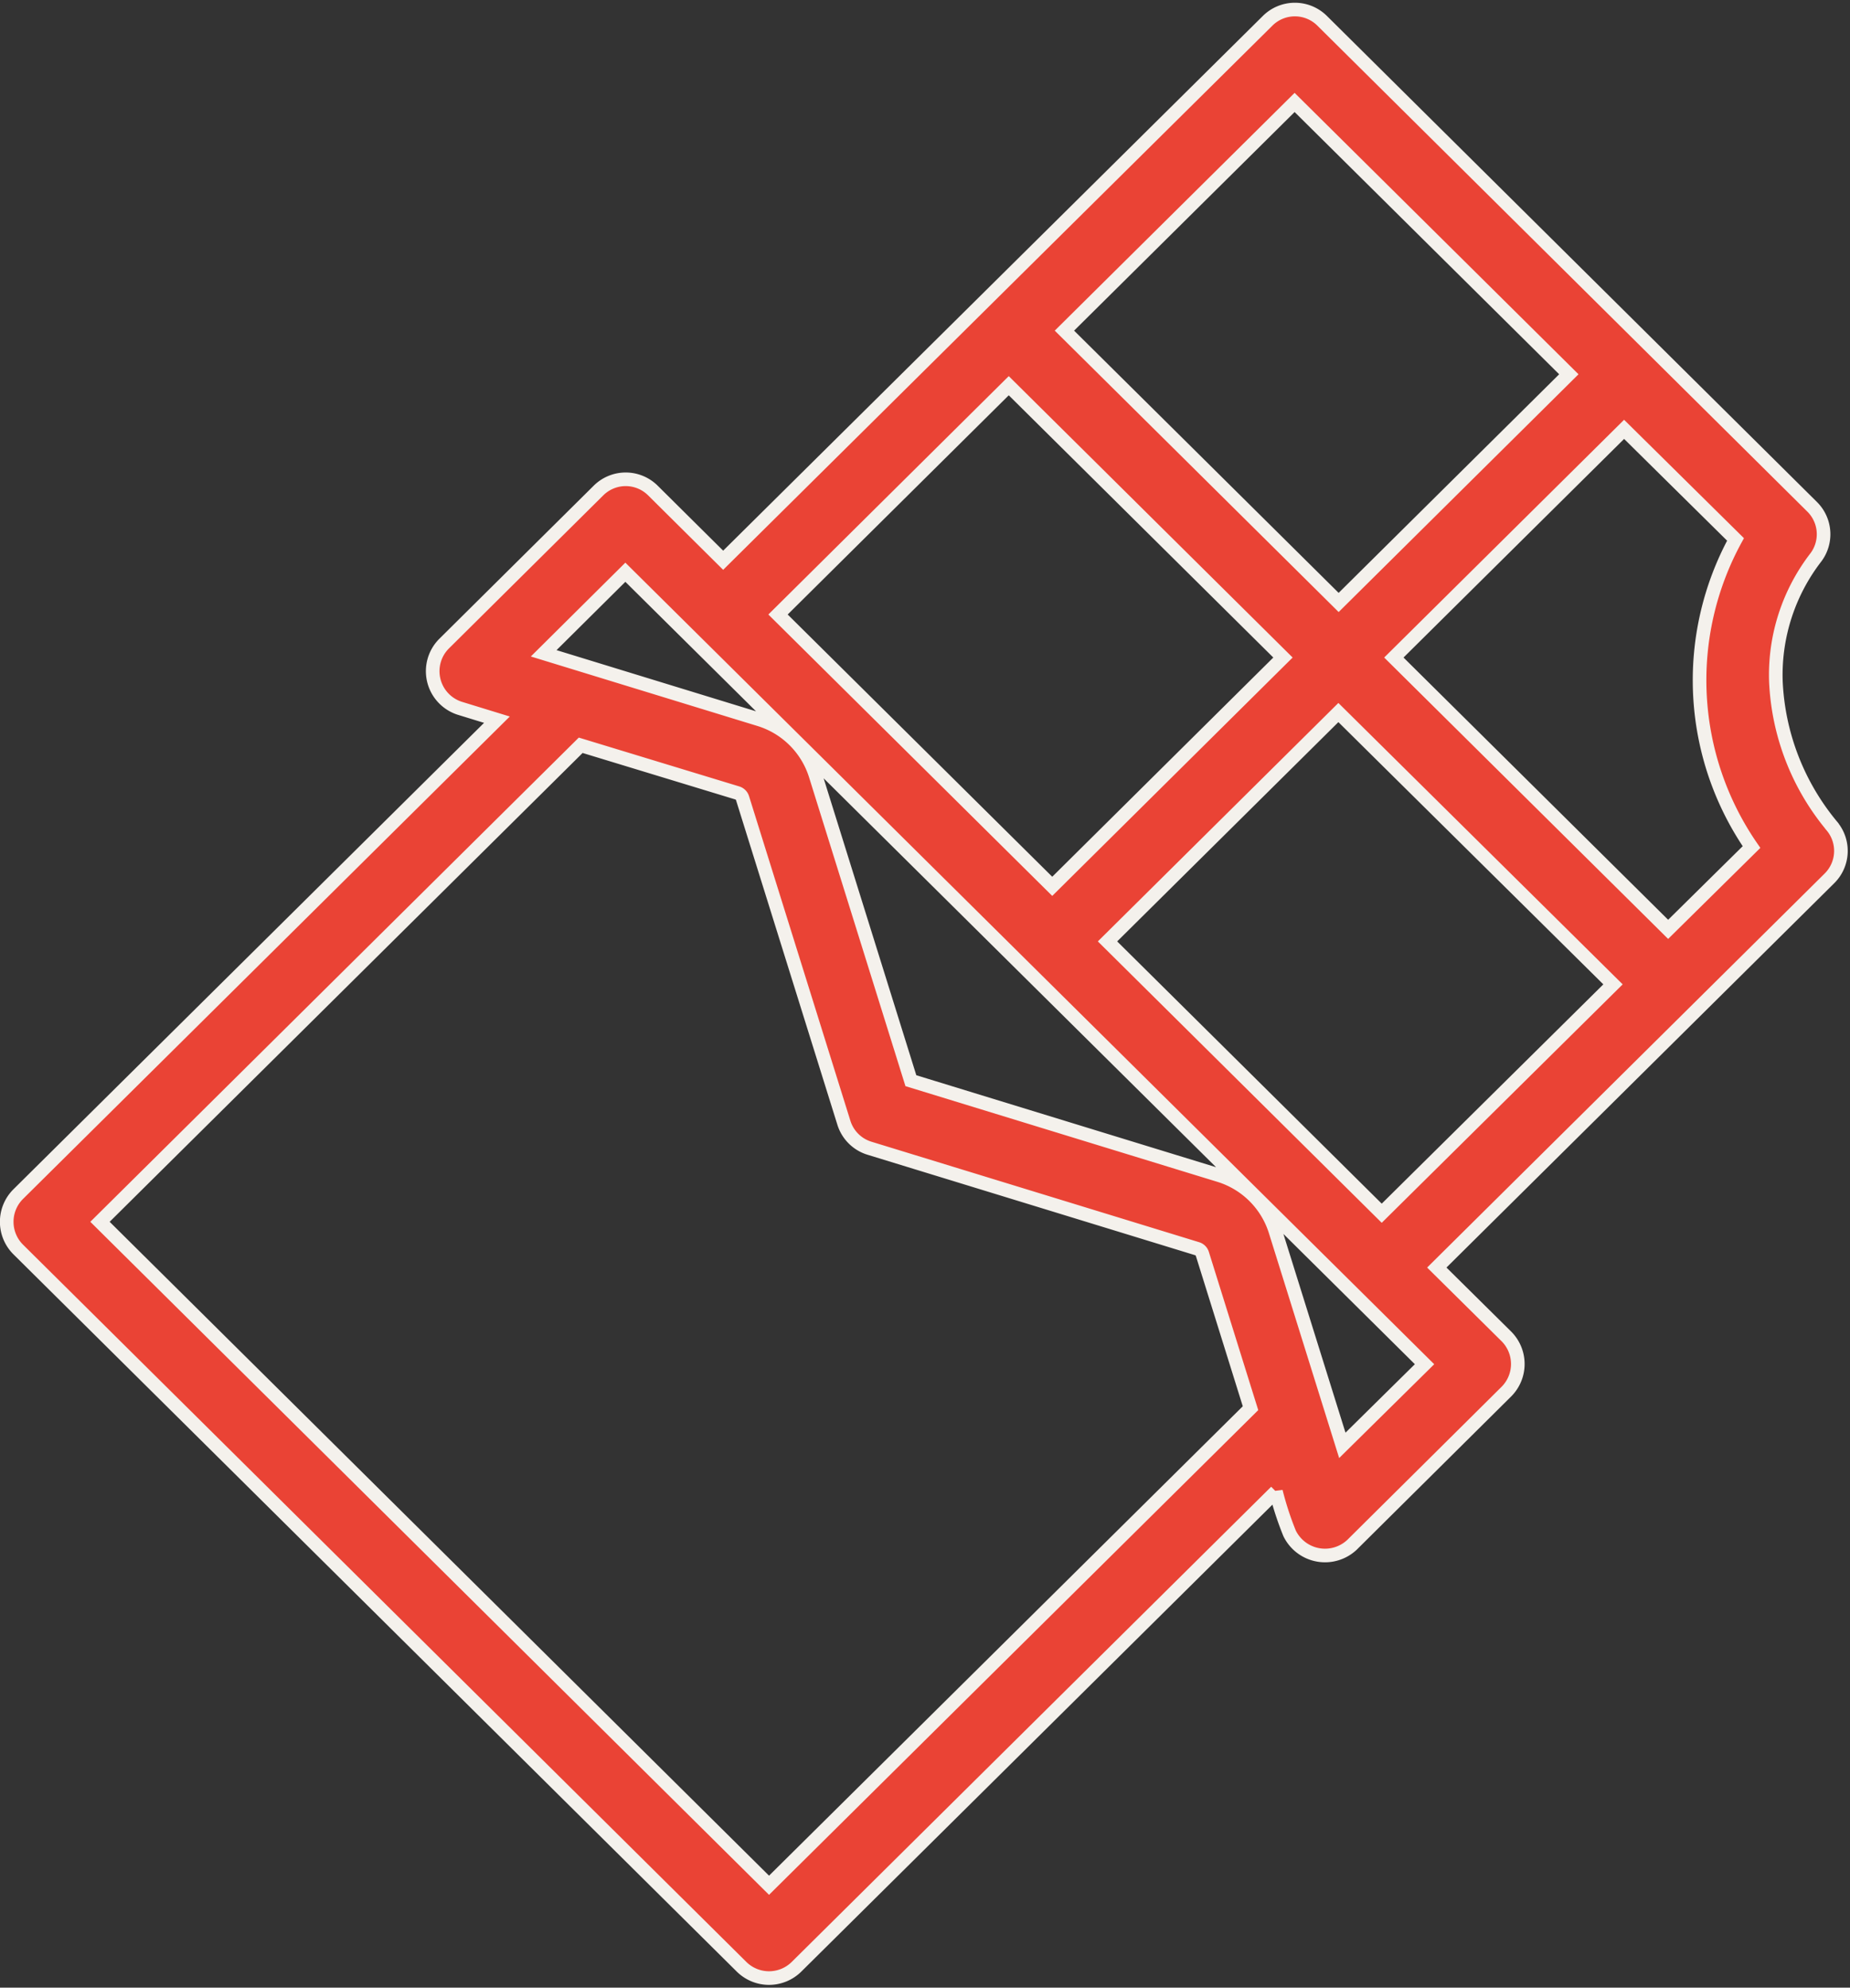 <svg viewBox="0 0 27.181 29.198" height="29.198" width="27.181" xmlns="http://www.w3.org/2000/svg">
  <rect x="0" y="0" width="27.181" height="29.198" fill="#333333" stroke="none"/>
  <g transform="translate(-6.016 -12.495)" data-name="Group 137415" id="Group_137415">
    <path stroke-width="0.2" stroke="#f4f1ec" fill="#ea4335" transform="translate(6.115 1.635)" d="M26.815,22.993a3.563,3.563,0,0,1-.822-2.126,2.825,2.825,0,0,1,.589-1.821.567.567,0,0,0-.056-.741l-7.2-7.14a.568.568,0,0,0-.8,0l-8,7.925L9.494,18.066a.567.567,0,0,0-.8,0L6.422,20.319a.572.572,0,0,0,.233.945l.547.168L.165,28.405a.574.574,0,0,0,0,.806L10.8,39.755a.574.574,0,0,0,.8,0l7.048-6.984a4.567,4.567,0,0,0,.2.613.579.579,0,0,0,.916.17L22.036,31.3a.574.574,0,0,0,0-.806L21.011,29.48l5.77-5.718a.567.567,0,0,0,.034-.768h0ZM18.922,12.365l4.029,3.993L19.569,19.71l-4.029-3.993Zm-4.2,4.161,4.029,3.993L15.361,23.88l-4.029-3.993ZM11.2,38.554,1.37,28.808l7.063-7,2.3.7a.116.116,0,0,1,.077.075l1.49,4.771a.567.567,0,0,0,.375.373l4.814,1.476a.115.115,0,0,1,.077.075l.708,2.268Zm8.423-6.462-.983-3.146a1.248,1.248,0,0,0-.828-.822l-4.528-1.389-1.4-4.485a1.249,1.249,0,0,0-.828-.822l-3.167-.971,1.2-1.191L20.831,30.9Zm.579-3.41-4.029-3.993,3.392-3.362L23.6,25.32Zm4.208-4.17-4.03-3.993,3.383-3.352L25.4,18.784a4.315,4.315,0,0,0,.235,4.519Z" data-name="Path 111311" id="Path_111311"></path>
  </g>
</svg>
